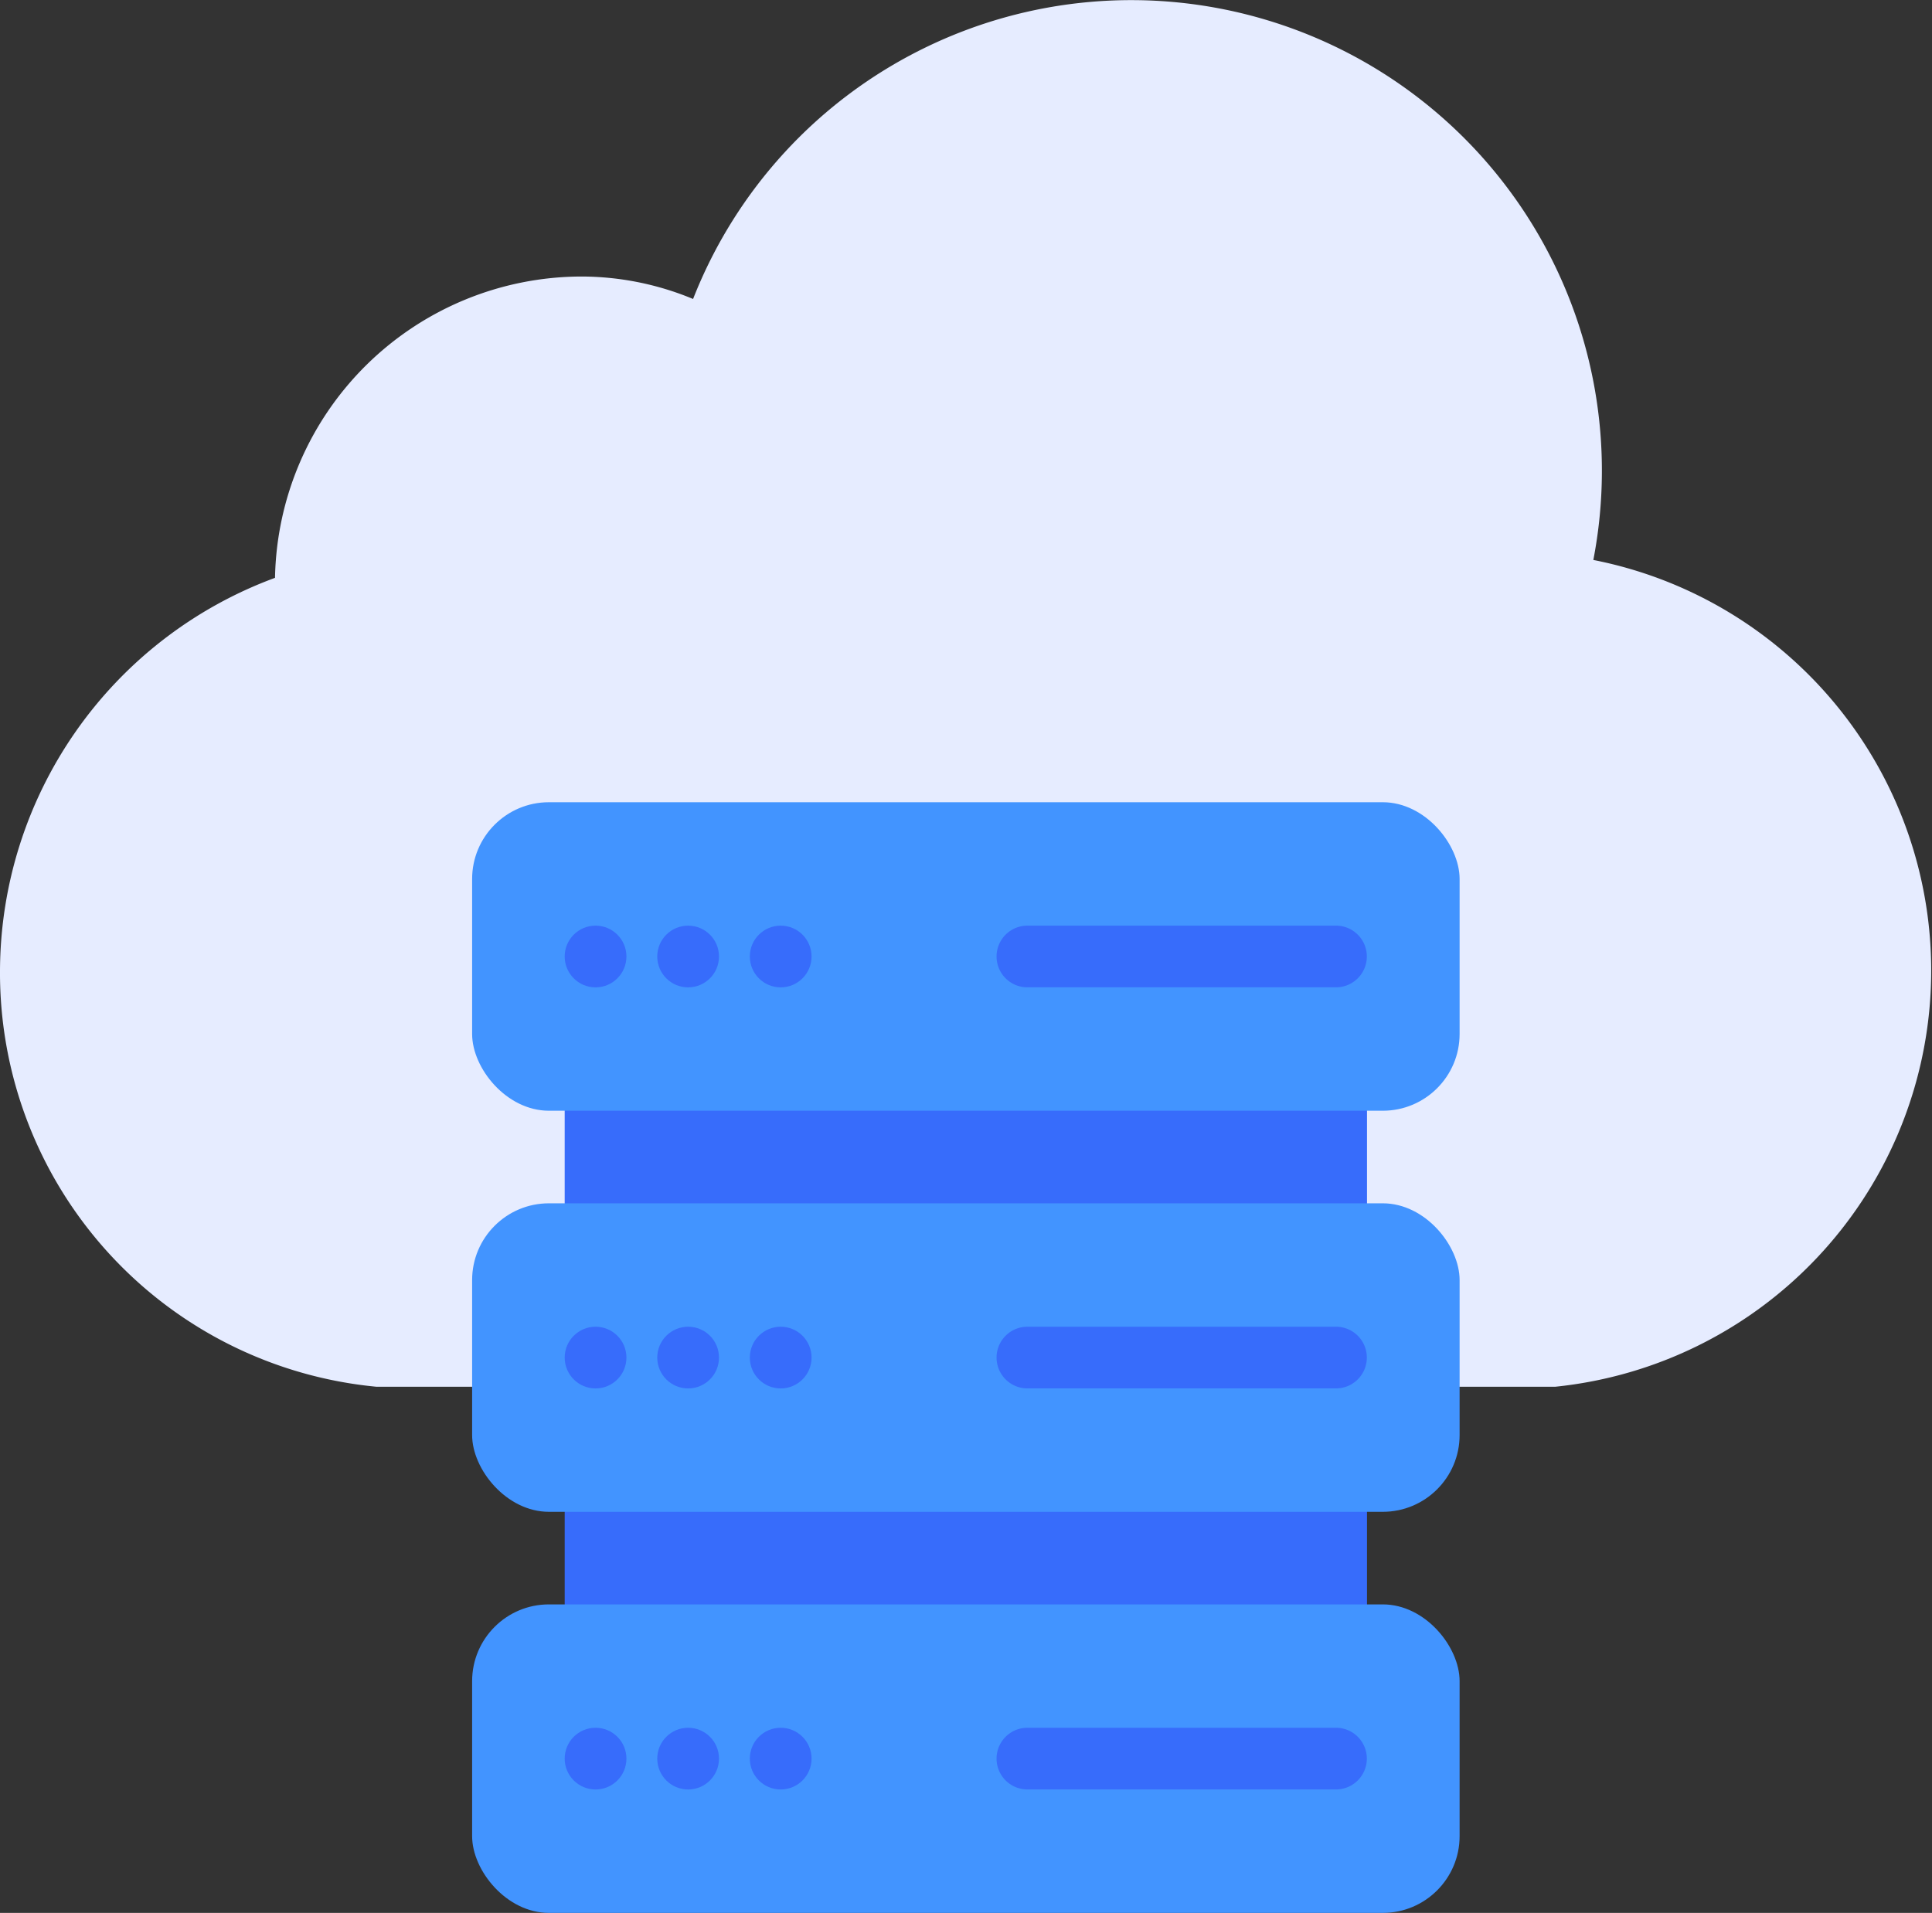 <svg xmlns="http://www.w3.org/2000/svg" width="50.321" height="49.835" viewBox="0 0 50.321 49.835">
  <rect x="0" y="0" width="50.321" height="49.835" fill="#333333" stroke="none"/>
  <g id="Cloud_server" data-name="Cloud server" transform="translate(-0.7 -0.996)">
    <path id="Контур_115" data-name="Контур 115" d="M42.2,15.585a12.258,12.258,0,0,0-23.448-6.8A7.6,7.6,0,0,0,15.834,8.2,8,8,0,0,0,7.863,16.05,10.949,10.949,0,0,0,.7,26.285a10.83,10.83,0,0,0,9.806,10.839h30.7a10.9,10.9,0,0,0,.992-21.54Z" transform="translate(0 0)" fill="#e6ecff"/>
    <rect id="Прямоугольник_73" data-name="Прямоугольник 73" width="20.897" height="5.626" rx="1" transform="translate(15.408 28.326)" fill="#376cfb"/>
    <rect id="Прямоугольник_74" data-name="Прямоугольник 74" width="20.897" height="5.626" rx="1" transform="translate(15.408 38.775)" fill="#376cfb"/>
    <rect id="Прямоугольник_75" data-name="Прямоугольник 75" width="25.72" height="8.037" rx="2" transform="translate(12.997 21.896)" fill="#4294ff"/>
    <rect id="Прямоугольник_76" data-name="Прямоугольник 76" width="25.72" height="8.037" rx="2" transform="translate(12.997 32.345)" fill="#4294ff"/>
    <rect id="Прямоугольник_77" data-name="Прямоугольник 77" width="25.72" height="8.037" rx="2" transform="translate(12.997 42.794)" fill="#4294ff"/>
    <g id="Сгруппировать_69" data-name="Сгруппировать 69" transform="translate(15.408 25.111)">
      <circle id="Эллипс_44" data-name="Эллипс 44" cx="0.804" cy="0.804" r="0.804" transform="translate(2.411)" fill="#376cfb"/>
      <circle id="Эллипс_45" data-name="Эллипс 45" cx="0.804" cy="0.804" r="0.804" fill="#376cfb"/>
      <circle id="Эллипс_46" data-name="Эллипс 46" cx="0.804" cy="0.804" r="0.804" transform="translate(4.822)" fill="#376cfb"/>
      <path id="Контур_116" data-name="Контур 116" d="M41.841,32.607H33.8A.8.8,0,0,1,33.8,31h8.037a.8.8,0,0,1,0,1.607Z" transform="translate(-21.748 -31)" fill="#376cfb"/>
      <circle id="Эллипс_47" data-name="Эллипс 47" cx="0.804" cy="0.804" r="0.804" transform="translate(2.411 10.449)" fill="#376cfb"/>
      <circle id="Эллипс_48" data-name="Эллипс 48" cx="0.804" cy="0.804" r="0.804" transform="translate(0 10.449)" fill="#376cfb"/>
      <circle id="Эллипс_49" data-name="Эллипс 49" cx="0.804" cy="0.804" r="0.804" transform="translate(4.822 10.449)" fill="#376cfb"/>
      <path id="Контур_117" data-name="Контур 117" d="M41.841,45.607H33.8A.8.8,0,0,1,33.8,44h8.037a.8.8,0,0,1,0,1.607Z" transform="translate(-21.748 -33.551)" fill="#376cfb"/>
      <circle id="Эллипс_50" data-name="Эллипс 50" cx="0.804" cy="0.804" r="0.804" transform="translate(2.411 20.897)" fill="#376cfb"/>
      <circle id="Эллипс_51" data-name="Эллипс 51" cx="0.804" cy="0.804" r="0.804" transform="translate(0 20.897)" fill="#376cfb"/>
      <circle id="Эллипс_52" data-name="Эллипс 52" cx="0.804" cy="0.804" r="0.804" transform="translate(4.822 20.897)" fill="#376cfb"/>
      <path id="Контур_118" data-name="Контур 118" d="M41.841,58.607H33.8A.8.8,0,0,1,33.8,57h8.037a.8.8,0,0,1,0,1.607Z" transform="translate(-21.748 -36.103)" fill="#376cfb"/>
    </g>
  </g>
</svg>
